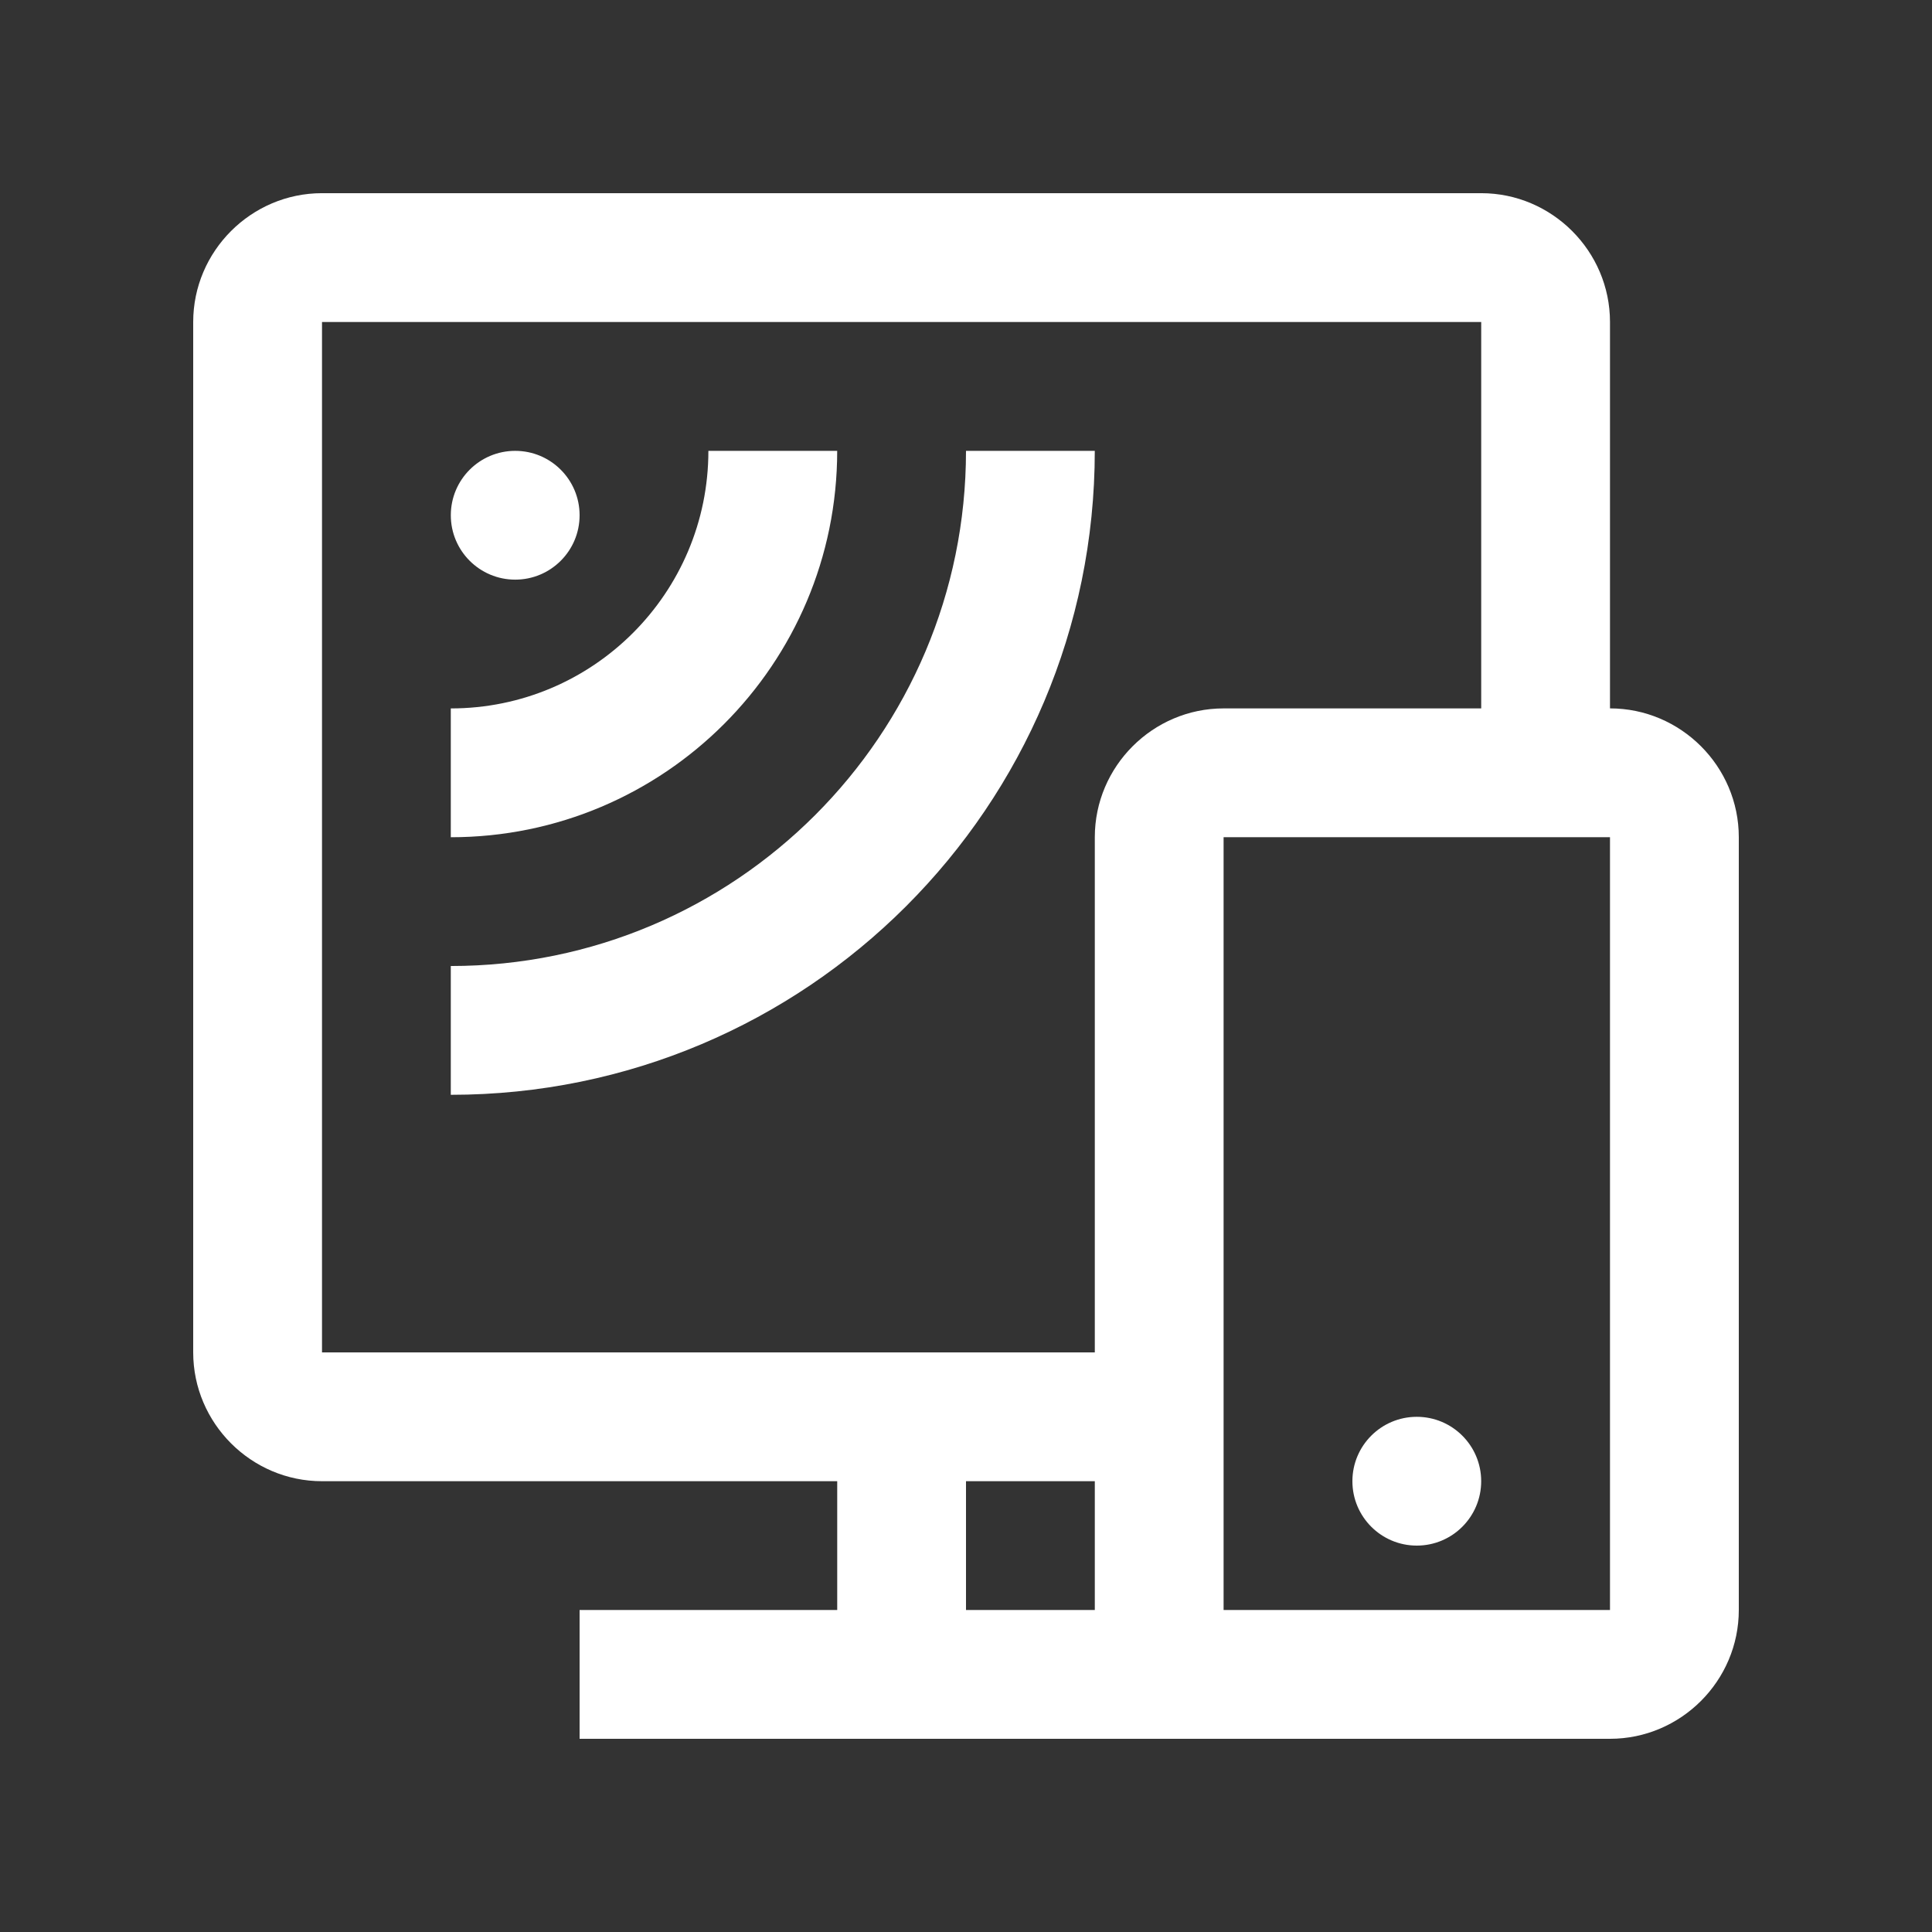 <?xml version="1.0" encoding="utf-8"?>
<!-- Generator: Adobe Illustrator 16.0.0, SVG Export Plug-In . SVG Version: 6.00 Build 0)  -->
<!DOCTYPE svg PUBLIC "-//W3C//DTD SVG 1.0//EN" "http://www.w3.org/TR/2001/REC-SVG-20010904/DTD/svg10.dtd">
<svg version="1.0" id="Layer_1" xmlns="http://www.w3.org/2000/svg" xmlns:xlink="http://www.w3.org/1999/xlink" x="0px" y="0px"
	 width="100px" height="100px" viewBox="0 0 100 100" enable-background="new 0 0 100 100" xml:space="preserve">
<rect x="0" y="0" width="100" height="100" fill="#333333" stroke="none"/>
<path d="M10,16.667V70c0,3.665,3.001,6.667,6.667,6.667h26.667v6.666H30V90h53.333C86.999,90,90,86.999,90,83.333v-40
	c0-3.666-3.001-6.667-6.667-6.667v-20c0-3.665-3.001-6.667-6.666-6.667h-60C13.001,10,10,13.001,10,16.667z M63.333,43.333h20v40
	h-20V43.333z M50,76.667h6.667v6.666H50V76.667z M16.667,16.667h60v20H63.333c-3.665,0-6.666,3.001-6.666,6.667V70h-40V16.667z" fill="#fff"/>
<circle cx="73.333" cy="76.667" r="3.333" fill="#fff"/>
<path d="M23.333,43.335c11.045,0,20-8.955,20-19.999h-6.667c0,7.362-5.97,13.332-13.333,13.332V43.335z" fill="#fff"/>
<path d="M23.333,56.667c18.408,0,33.333-14.922,33.333-33.331H50c0,14.727-11.94,26.665-26.667,26.665V56.667z" fill="#fff"/>
<circle cx="26.667" cy="26.669" r="3.333" fill="#fff"/>
</svg>
